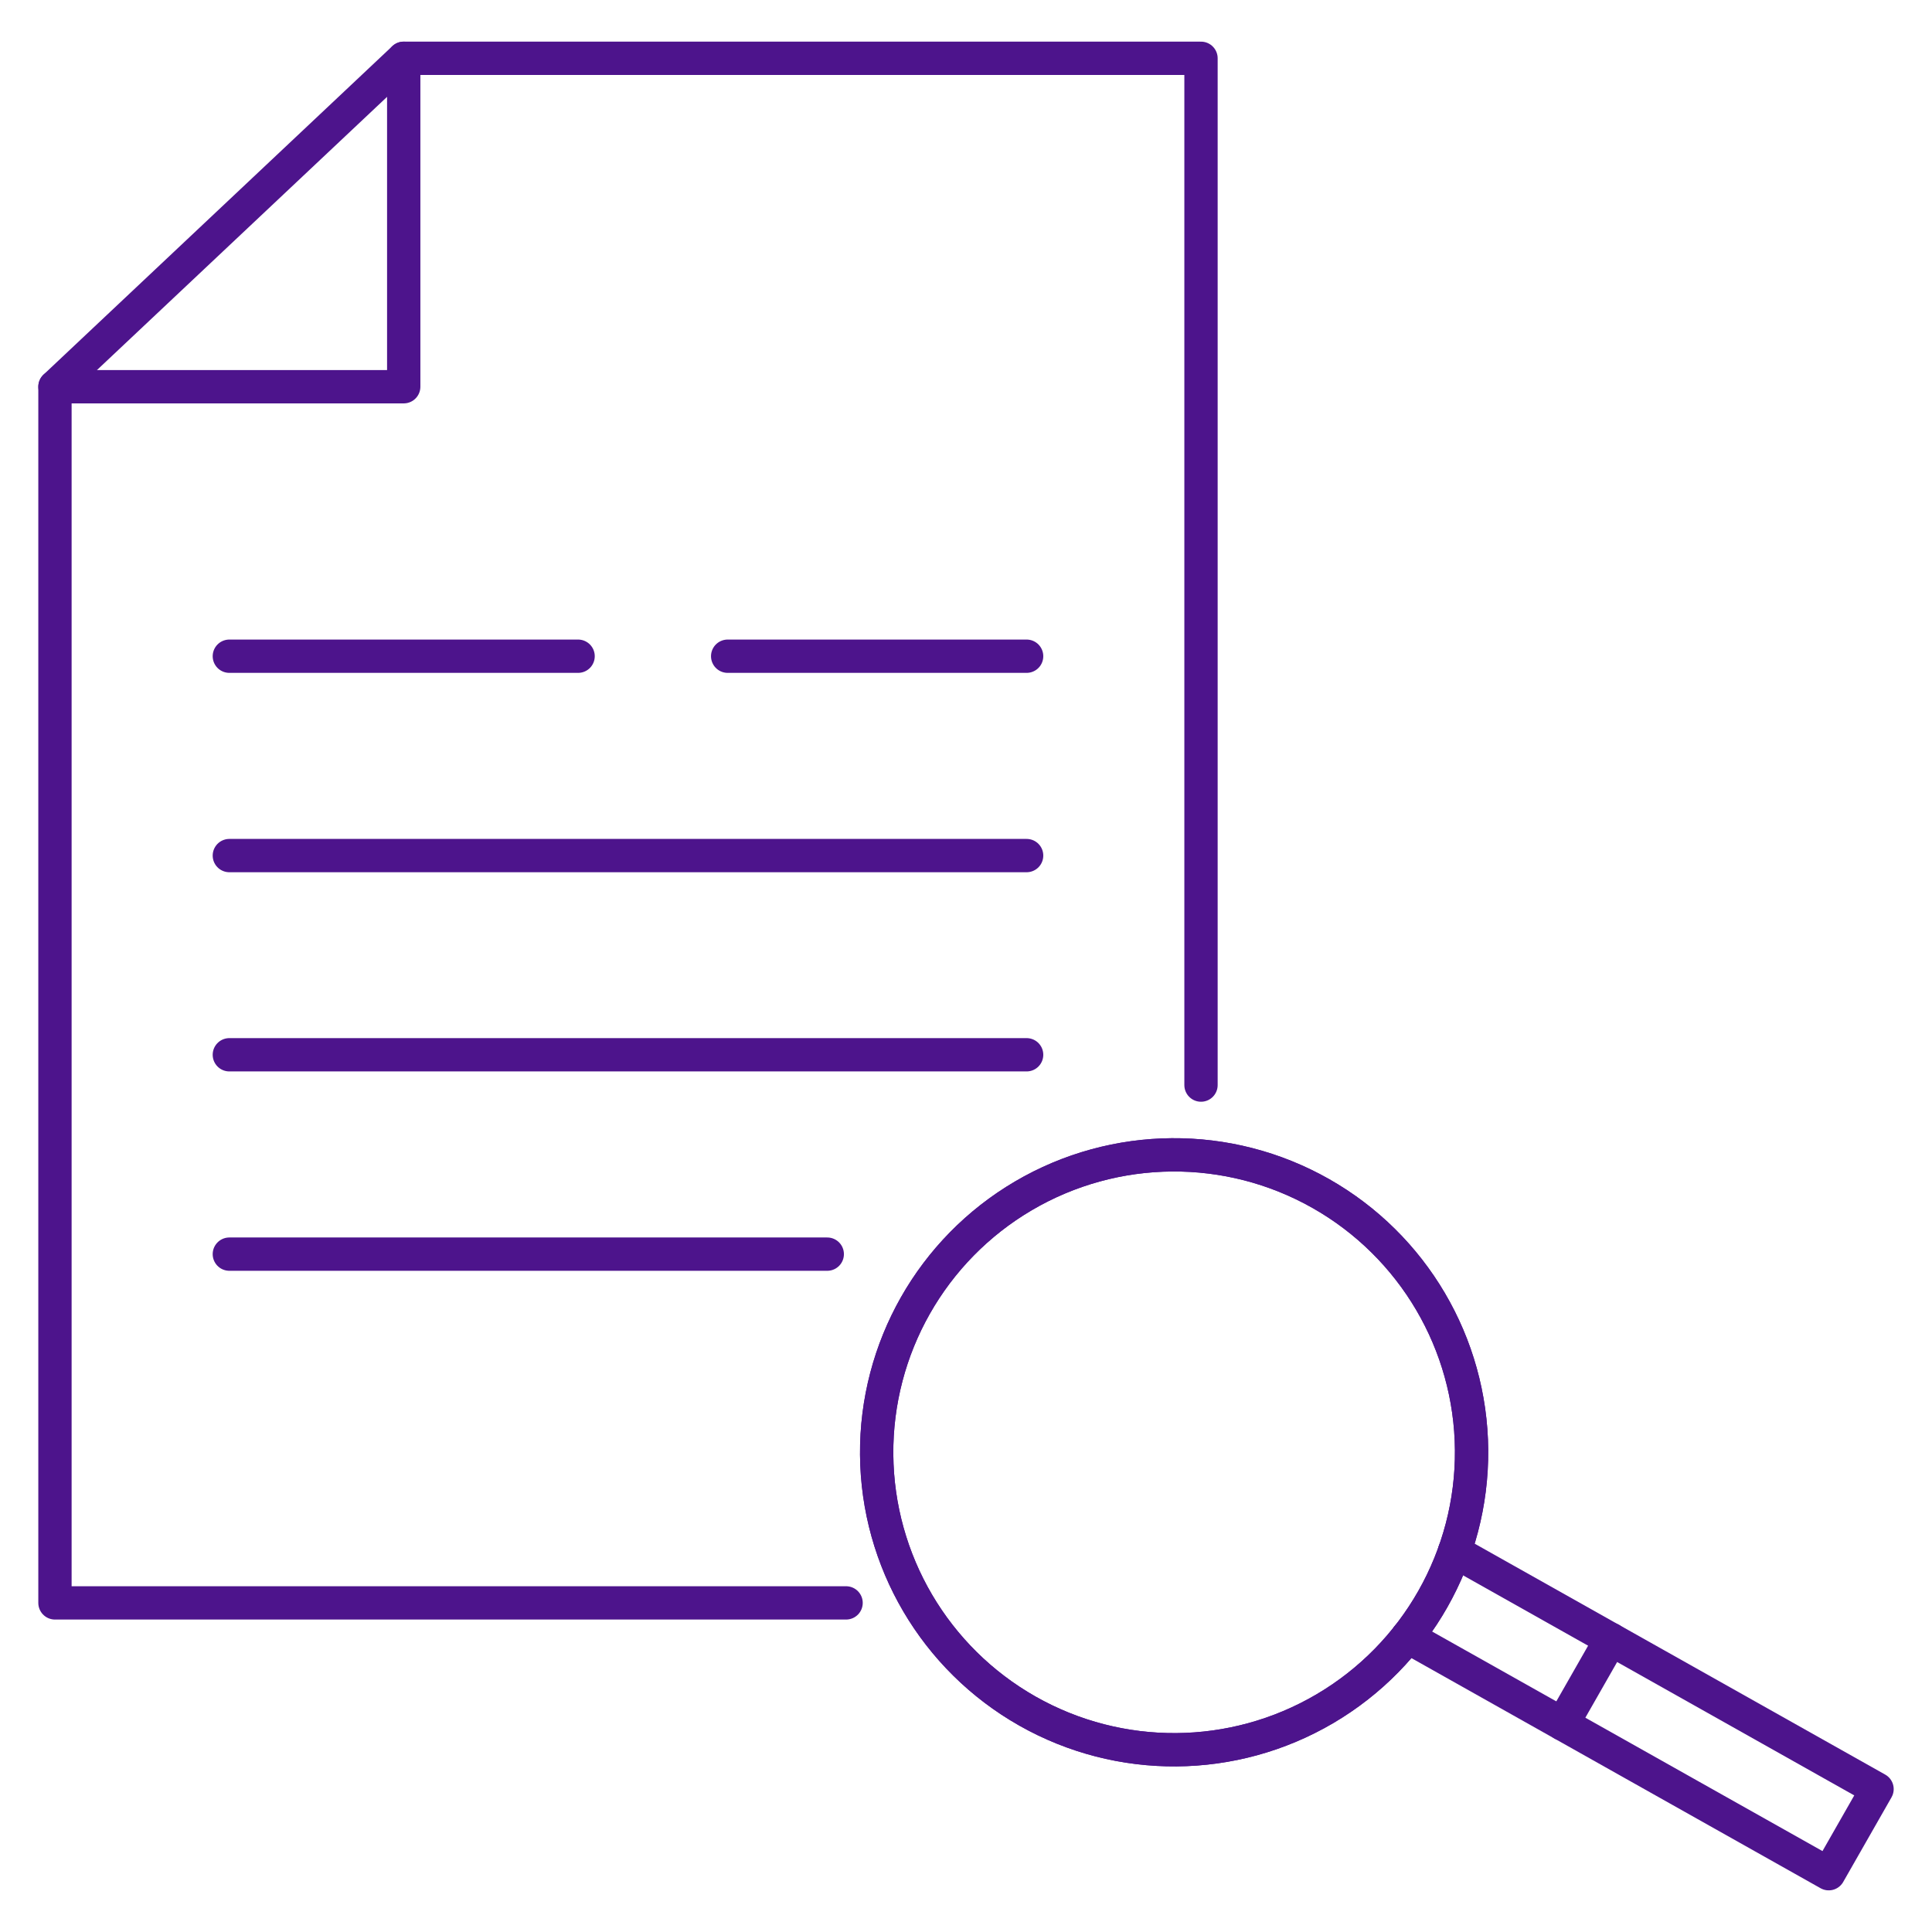 <svg xmlns="http://www.w3.org/2000/svg" viewBox="-2 -2 116 116">
    <defs>
        <style>
            /* Hide all of the icons first. */
            .icon {
                display: none;
            }

            .icon--small {
                display: block;
            }


            /* Display the desired icon and hide the others according to the viewport's size. */
            @media screen and (min-width: 100px) {

                .icon--large {
                    display: block;
                }

                .icon--small {
                    display: none;
                }
            }

            @media screen and (max-width: 69px){
                .icon--small * {
                    stroke-width: 3;
                }
            }
        </style>
    </defs>


    <g class="icon icon--large">
<polyline points="70.11 63.15 70.11 7.58 70.11 1.5 65.75 1.5 24.21 1.5 22.24 1.5 22.24 5.61 22.24 21.22 1.3 21.22 1.3 22.78 1.3 91.82 1.3 94.24 3.77 94.24 48.8 94.24" fill="none" stroke="#4d148c" stroke-linecap="round" stroke-linejoin="round" stroke-width="2"/><line x1="11.77" y1="37.4" x2="32.71" y2="37.4" fill="none" stroke="#4d148c" stroke-linecap="round" stroke-linejoin="round" stroke-width="2"/><line x1="11.77" y1="49.37" x2="59.64" y2="49.37" fill="none" stroke="#4d148c" stroke-linecap="round" stroke-linejoin="round" stroke-width="2"/><line x1="11.77" y1="61.33" x2="59.64" y2="61.33" fill="none" stroke="#4d148c" stroke-linecap="round" stroke-linejoin="round" stroke-width="2"/><line x1="11.77" y1="73.3" x2="47.67" y2="73.3" fill="none" stroke="#4d148c" stroke-linecap="round" stroke-linejoin="round" stroke-width="2"/><line x1="41.69" y1="37.4" x2="59.64" y2="37.4" fill="none" stroke="#4d148c" stroke-linecap="round" stroke-linejoin="round" stroke-width="2"/><line x1="1.3" y1="21.22" x2="22.24" y2="1.5" fill="none" stroke="#4d148c" stroke-linecap="round" stroke-linejoin="round" stroke-width="2"/><circle cx="68.49" cy="85.2" r="17.86" transform="translate(-39.4 102.76) rotate(-60.45)" fill="none" stroke="#4d148c" stroke-linecap="round" stroke-linejoin="round" stroke-width="2"/><circle cx="68.49" cy="85.2" r="17.86" transform="translate(-39.4 102.76) rotate(-60.45)" fill="none" stroke="#4d148c" stroke-linecap="round" stroke-linejoin="round" stroke-width="2"/><polyline points="85.33 91.15 110.7 105.42 107.8 110.5 82.5 96.27" fill="none" stroke="#4d148c" stroke-linecap="round" stroke-linejoin="round" stroke-width="2"/><line x1="91.82" y1="101.51" x2="94.72" y2="96.43" fill="none" stroke="#4d148c" stroke-linecap="round" stroke-linejoin="round" stroke-width="2"/><path d="M80.44,77.67a14.63,14.63,0,0,1,0,15.06" fill="none" stroke="#4d148c" stroke-linecap="round" stroke-linejoin="round" stroke-width="2"/>
    </g>

    <g class="icon icon--small">
<polyline points="70.11 63.15 70.11 7.58 70.11 1.5 65.75 1.5 24.21 1.5 22.24 1.5 22.24 5.61 22.24 21.22 1.3 21.22 1.3 22.78 1.3 91.82 1.3 94.24 3.77 94.24 48.8 94.24" fill="none" stroke="#4d148c" stroke-linecap="round" stroke-linejoin="round" stroke-width="2"/><line x1="11.77" y1="37.4" x2="32.71" y2="37.4" fill="none" stroke="#4d148c" stroke-linecap="round" stroke-linejoin="round" stroke-width="2"/><line x1="11.77" y1="49.37" x2="59.64" y2="49.37" fill="none" stroke="#4d148c" stroke-linecap="round" stroke-linejoin="round" stroke-width="2"/><line x1="11.77" y1="61.33" x2="59.64" y2="61.33" fill="none" stroke="#4d148c" stroke-linecap="round" stroke-linejoin="round" stroke-width="2"/><line x1="11.77" y1="73.3" x2="47.67" y2="73.3" fill="none" stroke="#4d148c" stroke-linecap="round" stroke-linejoin="round" stroke-width="2"/><line x1="41.69" y1="37.4" x2="59.64" y2="37.4" fill="none" stroke="#4d148c" stroke-linecap="round" stroke-linejoin="round" stroke-width="2"/><line x1="1.3" y1="21.22" x2="22.24" y2="1.5" fill="none" stroke="#4d148c" stroke-linecap="round" stroke-linejoin="round" stroke-width="2"/><circle cx="68.49" cy="85.2" r="17.86" transform="translate(-39.4 102.76) rotate(-60.45)" fill="none" stroke="#4d148c" stroke-linecap="round" stroke-linejoin="round" stroke-width="2"/><circle cx="68.49" cy="85.2" r="17.86" transform="translate(-39.4 102.76) rotate(-60.45)" fill="none" stroke="#4d148c" stroke-linecap="round" stroke-linejoin="round" stroke-width="2"/><polyline points="85.33 91.15 110.7 105.42 107.8 110.5 82.5 96.27" fill="none" stroke="#4d148c" stroke-linecap="round" stroke-linejoin="round" stroke-width="2"/><line x1="91.82" y1="101.51" x2="94.72" y2="96.43" fill="none" stroke="#4d148c" stroke-linecap="round" stroke-linejoin="round" stroke-width="2"/>
    </g>
</svg>
